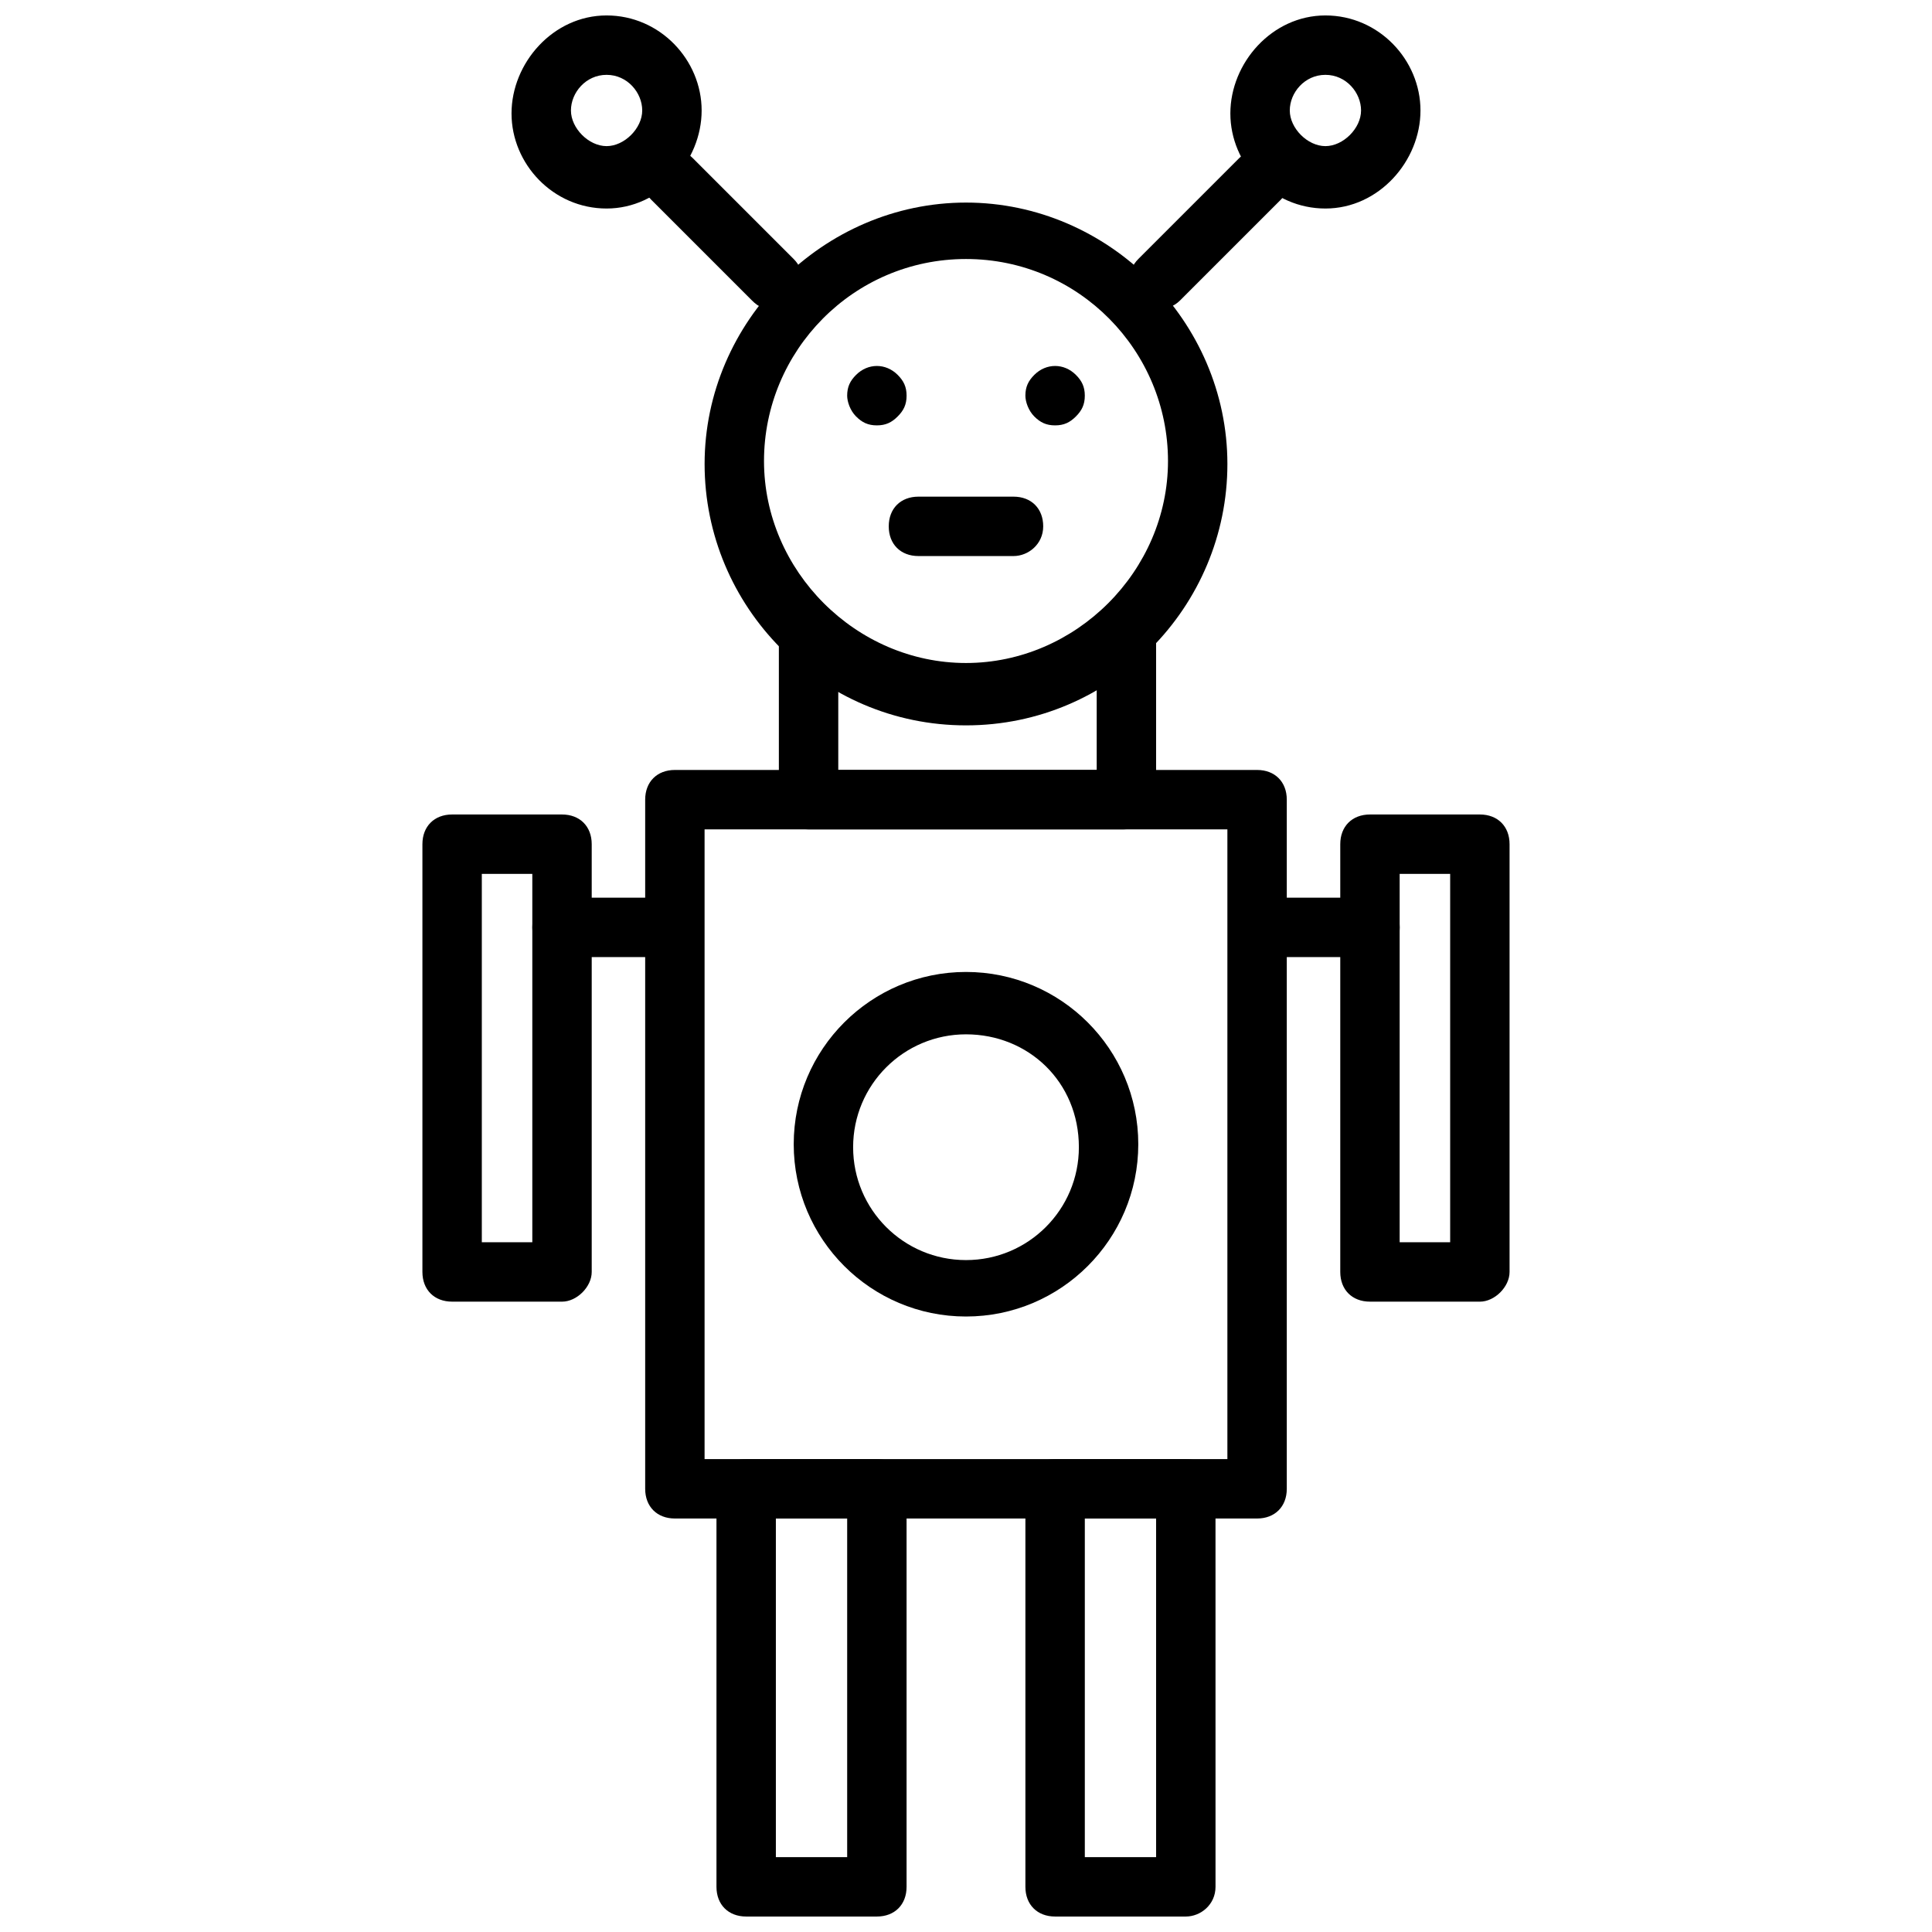 <?xml version="1.0" encoding="UTF-8"?>
<!-- Uploaded to: ICON Repo, www.svgrepo.com, Generator: ICON Repo Mixer Tools -->
<svg width="800px" height="800px" version="1.1" viewBox="144 144 512 512" xmlns="http://www.w3.org/2000/svg">
 <defs>
  <clipPath id="d">
   <path d="m470 148.09h51v51.906h-51z"/>
  </clipPath>
  <clipPath id="c">
   <path d="m279 148.09h51v51.906h-51z"/>
  </clipPath>
  <clipPath id="b">
   <path d="m333 530h52v121.9h-52z"/>
  </clipPath>
  <clipPath id="a">
   <path d="m415 530h52v121.9h-52z"/>
  </clipPath>
 </defs>
 <path d="m451.17 226.03c-2.363 0-3.938-0.789-5.512-2.363-3.148-3.148-3.148-7.871 0-11.02l26.766-26.766c3.148-3.148 7.871-3.148 11.02 0 3.148 3.148 3.148 7.871 0 11.02l-26.766 26.766c-1.574 1.574-3.934 2.363-5.508 2.363z"/>
 <g clip-path="url(#d)">
  <path d="m495.25 199.26c-14.168 0-25.191-11.809-25.191-25.191 0-13.383 11.023-25.977 25.191-25.977s25.191 11.809 25.191 25.191c0 13.383-11.023 25.977-25.191 25.977zm0-35.426c-5.512 0-9.445 4.723-9.445 9.445s4.723 9.445 9.445 9.445 9.445-4.723 9.445-9.445c0-4.719-3.934-9.445-9.445-9.445z"/>
 </g>
 <path d="m348.83 226.03c-2.363 0-3.938-0.789-5.512-2.363l-26.766-26.766c-3.148-3.148-3.148-7.871 0-11.02 3.148-3.148 7.871-3.148 11.02 0l26.766 26.766c3.148 3.148 3.148 7.871 0 11.02-1.574 1.574-3.148 2.363-5.508 2.363z"/>
 <g clip-path="url(#c)">
  <path d="m304.75 199.26c-14.168 0-25.191-11.809-25.191-25.191 0-13.383 11.023-25.977 25.191-25.977 14.168 0 25.191 11.809 25.191 25.191 0 13.383-11.02 25.977-25.191 25.977zm0-35.426c-5.512 0-9.445 4.723-9.445 9.445s4.723 9.445 9.445 9.445 9.445-4.723 9.445-9.445c0.004-4.719-3.934-9.445-9.445-9.445z"/>
 </g>
 <path d="m400 336.23c-38.574 0-69.273-31.488-69.273-69.273 0-37.785 31.488-69.273 69.273-69.273s69.273 31.488 69.273 69.273c0 37.785-30.703 69.273-69.273 69.273zm0-123.59c-29.914 0-53.531 24.402-53.531 53.531 0 29.125 24.402 53.531 53.531 53.531 29.125 0 53.531-24.402 53.531-53.531-0.004-29.129-23.617-53.531-53.531-53.531z"/>
 <path d="m441.72 363.79h-83.441c-4.723 0-7.871-3.148-7.871-7.871v-41.723c0-4.723 3.148-7.871 7.871-7.871s7.871 3.148 7.871 7.871v33.852h68.488v-33.852c0-4.723 3.148-7.871 7.871-7.871 4.723 0 7.871 3.148 7.871 7.871v41.723c-0.785 4.719-3.934 7.871-8.66 7.871z"/>
 <path d="m477.14 546.42h-154.29c-4.723 0-7.871-3.148-7.871-7.871v-182.63c0-4.723 3.148-7.871 7.871-7.871h154.29c4.723 0 7.871 3.148 7.871 7.871v182.63c0 4.723-3.148 7.871-7.871 7.871zm-146.42-15.742h138.55v-166.89h-138.55z"/>
 <g clip-path="url(#b)">
  <path d="m376.38 651.9h-34.637c-4.723 0-7.871-3.148-7.871-7.871v-105.48c0-4.723 3.148-7.871 7.871-7.871h34.637c4.723 0 7.871 3.148 7.871 7.871v105.48c0 4.723-3.148 7.871-7.871 7.871zm-26.766-15.742h18.895v-89.742h-18.895z"/>
 </g>
 <g clip-path="url(#a)">
  <path d="m458.25 651.9h-34.637c-4.723 0-7.871-3.148-7.871-7.871v-105.48c0-4.723 3.148-7.871 7.871-7.871h34.637c4.723 0 7.871 3.148 7.871 7.871l0.004 105.48c0 4.723-3.938 7.871-7.875 7.871zm-26.762-15.742h18.895l-0.004-89.742h-18.891z"/>
 </g>
 <path d="m423.61 256.73c-2.363 0-3.938-0.789-5.512-2.363-1.57-1.57-2.359-3.934-2.359-5.508 0-2.363 0.789-3.938 2.363-5.512 3.148-3.148 7.871-3.148 11.02 0 1.574 1.574 2.363 3.148 2.363 5.512s-0.789 3.938-2.363 5.512c-1.574 1.574-3.148 2.359-5.512 2.359z"/>
 <path d="m376.38 256.73c-2.363 0-3.938-0.789-5.512-2.363-1.574-1.57-2.359-3.934-2.359-5.508 0-2.363 0.789-3.938 2.363-5.512 3.148-3.148 7.871-3.148 11.02 0 1.574 1.574 2.363 3.148 2.363 5.512s-0.789 3.938-2.363 5.512c-1.574 1.574-3.152 2.359-5.512 2.359z"/>
 <path d="m412.59 291.36h-25.191c-4.723 0-7.871-3.148-7.871-7.871 0-4.723 3.148-7.871 7.871-7.871h25.191c4.723 0 7.871 3.148 7.871 7.871 0 4.723-3.934 7.871-7.871 7.871z"/>
 <path d="m400 492.89c-25.191 0-45.656-20.469-45.656-45.656 0-25.191 20.469-45.656 45.656-45.656 25.191 0 45.656 20.469 45.656 45.656 0 25.191-20.469 45.656-45.656 45.656zm0-74.781c-16.531 0-29.914 13.383-29.914 29.914s13.383 29.914 29.914 29.914 29.914-13.383 29.914-29.914c0-17.32-13.383-29.914-29.914-29.914z"/>
 <path d="m507.06 397.64h-28.34c-4.723 0-7.871-3.148-7.871-7.871s3.148-7.871 7.871-7.871h28.34c4.723 0 7.871 3.148 7.871 7.871s-3.148 7.871-7.871 7.871z"/>
 <path d="m536.18 488.95h-29.125c-4.723 0-7.871-3.148-7.871-7.871v-113.36c0-4.723 3.148-7.871 7.871-7.871h29.125c4.723 0 7.871 3.148 7.871 7.871v113.36c0 3.938-3.934 7.875-7.871 7.875zm-21.254-15.746h13.383v-97.613h-13.383z"/>
 <path d="m321.28 397.64h-28.34c-4.723 0-7.871-3.148-7.871-7.871s3.148-7.871 7.871-7.871h28.34c4.723 0 7.871 3.148 7.871 7.871s-3.148 7.871-7.871 7.871z"/>
 <path d="m292.94 488.95h-29.125c-4.723 0-7.871-3.148-7.871-7.871v-113.36c0-4.723 3.148-7.871 7.871-7.871h29.125c4.723 0 7.871 3.148 7.871 7.871v113.36c0.004 3.938-3.934 7.875-7.871 7.875zm-21.254-15.746h13.383v-97.613h-13.383z"/>
</svg>
